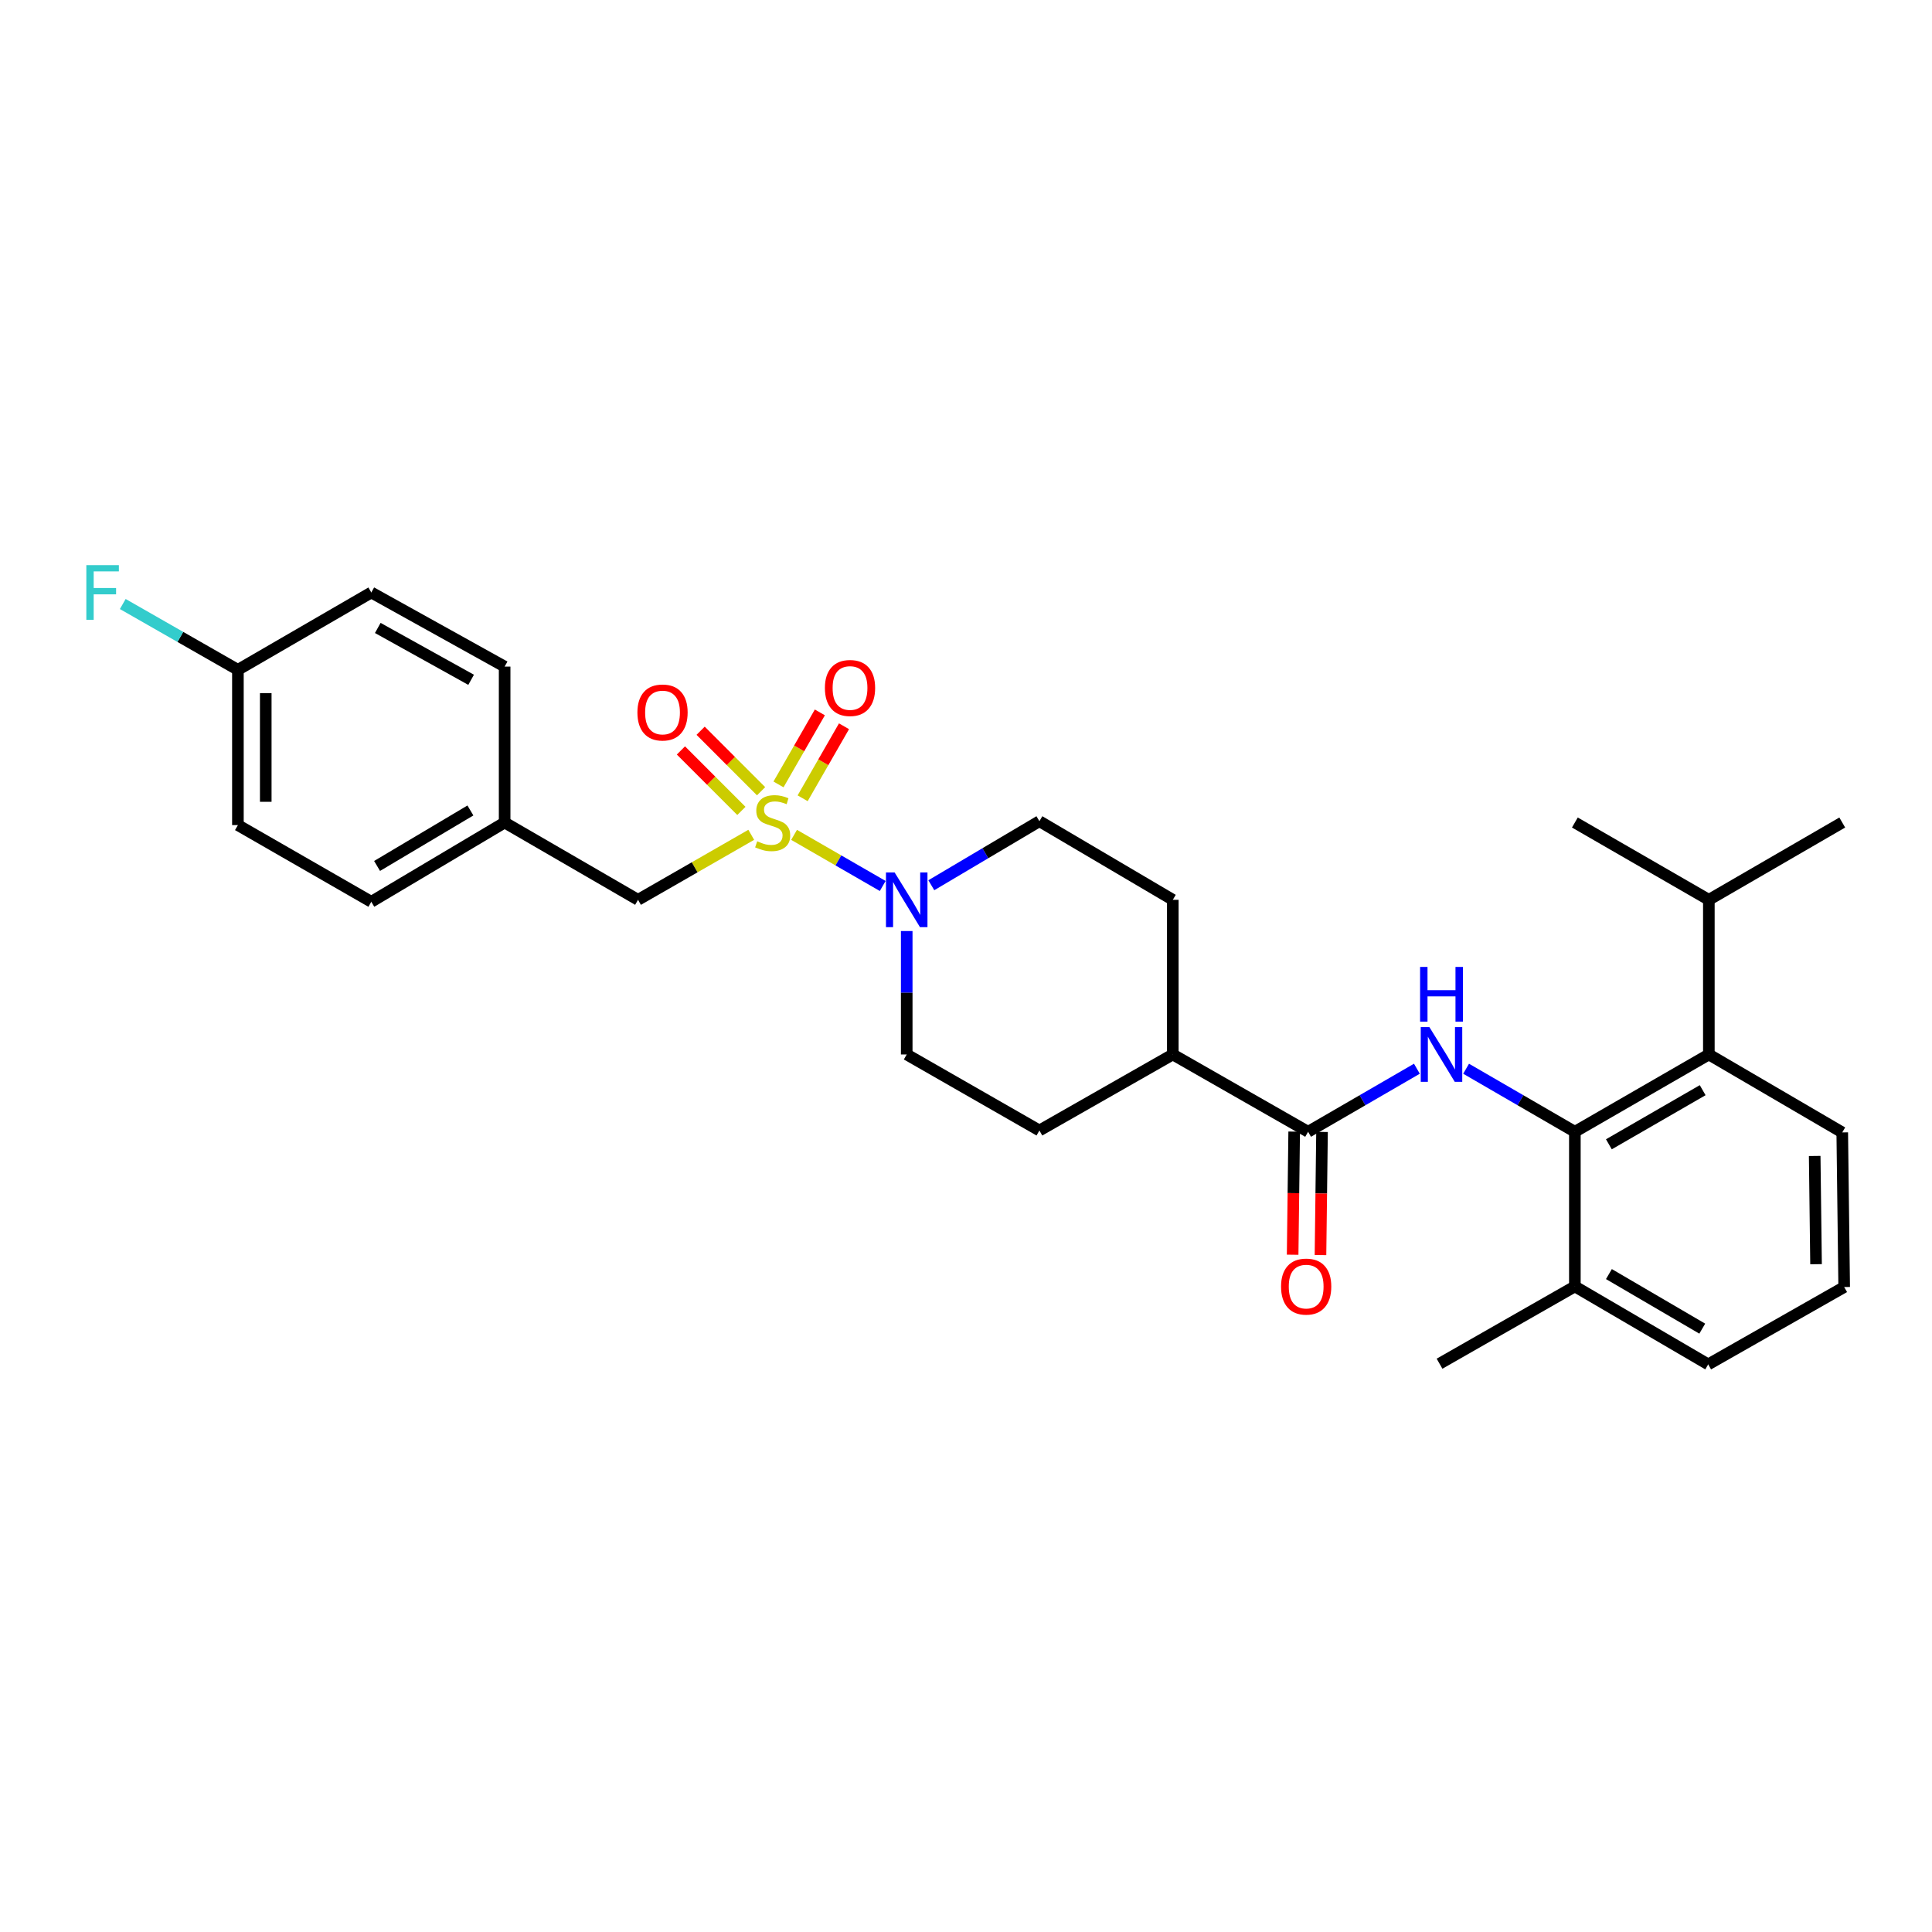 <?xml version='1.0' encoding='iso-8859-1'?>
<svg version='1.1' baseProfile='full'
              xmlns='http://www.w3.org/2000/svg'
                      xmlns:rdkit='http://www.rdkit.org/xml'
                      xmlns:xlink='http://www.w3.org/1999/xlink'
                  xml:space='preserve'
width='1000px' height='1000px' viewBox='0 0 1000 1000'>
<!-- END OF HEADER -->
<rect style='opacity:1.0;fill:#FFFFFF;stroke:none' width='1000' height='1000' x='0' y='0'> </rect>
<path class='bond-0' d='M 411.016,432.122 L 433.955,445.351' style='fill:none;fill-rule:evenodd;stroke:#CCCC00;stroke-width:6px;stroke-linecap:butt;stroke-linejoin:miter;stroke-opacity:1' />
<path class='bond-0' d='M 433.955,445.351 L 456.893,458.579' style='fill:none;fill-rule:evenodd;stroke:#0000FF;stroke-width:6px;stroke-linecap:butt;stroke-linejoin:miter;stroke-opacity:1' />
<path class='bond-5' d='M 388.844,432.098 L 359.545,448.921' style='fill:none;fill-rule:evenodd;stroke:#CCCC00;stroke-width:6px;stroke-linecap:butt;stroke-linejoin:miter;stroke-opacity:1' />
<path class='bond-5' d='M 359.545,448.921 L 330.246,465.743' style='fill:none;fill-rule:evenodd;stroke:#000000;stroke-width:6px;stroke-linecap:butt;stroke-linejoin:miter;stroke-opacity:1' />
<path class='bond-6' d='M 393.934,409.537 L 378.288,393.887' style='fill:none;fill-rule:evenodd;stroke:#CCCC00;stroke-width:6px;stroke-linecap:butt;stroke-linejoin:miter;stroke-opacity:1' />
<path class='bond-6' d='M 378.288,393.887 L 362.642,378.236' style='fill:none;fill-rule:evenodd;stroke:#FF0000;stroke-width:6px;stroke-linecap:butt;stroke-linejoin:miter;stroke-opacity:1' />
<path class='bond-6' d='M 383.741,419.727 L 368.095,404.077' style='fill:none;fill-rule:evenodd;stroke:#CCCC00;stroke-width:6px;stroke-linecap:butt;stroke-linejoin:miter;stroke-opacity:1' />
<path class='bond-6' d='M 368.095,404.077 L 352.449,388.426' style='fill:none;fill-rule:evenodd;stroke:#FF0000;stroke-width:6px;stroke-linecap:butt;stroke-linejoin:miter;stroke-opacity:1' />
<path class='bond-7' d='M 415.446,413.19 L 426.15,394.552' style='fill:none;fill-rule:evenodd;stroke:#CCCC00;stroke-width:6px;stroke-linecap:butt;stroke-linejoin:miter;stroke-opacity:1' />
<path class='bond-7' d='M 426.15,394.552 L 436.855,375.914' style='fill:none;fill-rule:evenodd;stroke:#FF0000;stroke-width:6px;stroke-linecap:butt;stroke-linejoin:miter;stroke-opacity:1' />
<path class='bond-7' d='M 402.948,406.012 L 413.652,387.374' style='fill:none;fill-rule:evenodd;stroke:#CCCC00;stroke-width:6px;stroke-linecap:butt;stroke-linejoin:miter;stroke-opacity:1' />
<path class='bond-7' d='M 413.652,387.374 L 424.356,368.736' style='fill:none;fill-rule:evenodd;stroke:#FF0000;stroke-width:6px;stroke-linecap:butt;stroke-linejoin:miter;stroke-opacity:1' />
<path class='bond-9' d='M 469.316,481.904 L 469.316,513.848' style='fill:none;fill-rule:evenodd;stroke:#0000FF;stroke-width:6px;stroke-linecap:butt;stroke-linejoin:miter;stroke-opacity:1' />
<path class='bond-9' d='M 469.316,513.848 L 469.316,545.791' style='fill:none;fill-rule:evenodd;stroke:#000000;stroke-width:6px;stroke-linecap:butt;stroke-linejoin:miter;stroke-opacity:1' />
<path class='bond-10' d='M 482.052,458.197 L 510.023,441.624' style='fill:none;fill-rule:evenodd;stroke:#0000FF;stroke-width:6px;stroke-linecap:butt;stroke-linejoin:miter;stroke-opacity:1' />
<path class='bond-10' d='M 510.023,441.624 L 537.994,425.051' style='fill:none;fill-rule:evenodd;stroke:#000000;stroke-width:6px;stroke-linecap:butt;stroke-linejoin:miter;stroke-opacity:1' />
<path class='bond-1' d='M 733.382,553.171 L 705.227,569.487' style='fill:none;fill-rule:evenodd;stroke:#0000FF;stroke-width:6px;stroke-linecap:butt;stroke-linejoin:miter;stroke-opacity:1' />
<path class='bond-1' d='M 705.227,569.487 L 677.071,585.803' style='fill:none;fill-rule:evenodd;stroke:#000000;stroke-width:6px;stroke-linecap:butt;stroke-linejoin:miter;stroke-opacity:1' />
<path class='bond-2' d='M 758.852,553.173 L 787,569.488' style='fill:none;fill-rule:evenodd;stroke:#0000FF;stroke-width:6px;stroke-linecap:butt;stroke-linejoin:miter;stroke-opacity:1' />
<path class='bond-2' d='M 787,569.488 L 815.148,585.803' style='fill:none;fill-rule:evenodd;stroke:#000000;stroke-width:6px;stroke-linecap:butt;stroke-linejoin:miter;stroke-opacity:1' />
<path class='bond-4' d='M 815.148,585.803 L 884.498,545.791' style='fill:none;fill-rule:evenodd;stroke:#000000;stroke-width:6px;stroke-linecap:butt;stroke-linejoin:miter;stroke-opacity:1' />
<path class='bond-4' d='M 832.753,592.286 L 881.298,564.277' style='fill:none;fill-rule:evenodd;stroke:#000000;stroke-width:6px;stroke-linecap:butt;stroke-linejoin:miter;stroke-opacity:1' />
<path class='bond-12' d='M 815.148,585.803 L 815.148,665.852' style='fill:none;fill-rule:evenodd;stroke:#000000;stroke-width:6px;stroke-linecap:butt;stroke-linejoin:miter;stroke-opacity:1' />
<path class='bond-3' d='M 677.071,585.803 L 607.04,545.791' style='fill:none;fill-rule:evenodd;stroke:#000000;stroke-width:6px;stroke-linecap:butt;stroke-linejoin:miter;stroke-opacity:1' />
<path class='bond-11' d='M 669.865,585.713 L 669.467,617.577' style='fill:none;fill-rule:evenodd;stroke:#000000;stroke-width:6px;stroke-linecap:butt;stroke-linejoin:miter;stroke-opacity:1' />
<path class='bond-11' d='M 669.467,617.577 L 669.068,649.44' style='fill:none;fill-rule:evenodd;stroke:#FF0000;stroke-width:6px;stroke-linecap:butt;stroke-linejoin:miter;stroke-opacity:1' />
<path class='bond-11' d='M 684.277,585.894 L 683.879,617.757' style='fill:none;fill-rule:evenodd;stroke:#000000;stroke-width:6px;stroke-linecap:butt;stroke-linejoin:miter;stroke-opacity:1' />
<path class='bond-11' d='M 683.879,617.757 L 683.48,649.62' style='fill:none;fill-rule:evenodd;stroke:#FF0000;stroke-width:6px;stroke-linecap:butt;stroke-linejoin:miter;stroke-opacity:1' />
<path class='bond-15' d='M 884.498,545.791 L 884.498,465.743' style='fill:none;fill-rule:evenodd;stroke:#000000;stroke-width:6px;stroke-linecap:butt;stroke-linejoin:miter;stroke-opacity:1' />
<path class='bond-23' d='M 884.498,545.791 L 953.545,586.14' style='fill:none;fill-rule:evenodd;stroke:#000000;stroke-width:6px;stroke-linecap:butt;stroke-linejoin:miter;stroke-opacity:1' />
<path class='bond-16' d='M 330.246,465.743 L 261.2,425.731' style='fill:none;fill-rule:evenodd;stroke:#000000;stroke-width:6px;stroke-linecap:butt;stroke-linejoin:miter;stroke-opacity:1' />
<path class='bond-8' d='M 607.04,545.791 L 607.04,465.743' style='fill:none;fill-rule:evenodd;stroke:#000000;stroke-width:6px;stroke-linecap:butt;stroke-linejoin:miter;stroke-opacity:1' />
<path class='bond-29' d='M 607.04,545.791 L 537.994,585.139' style='fill:none;fill-rule:evenodd;stroke:#000000;stroke-width:6px;stroke-linecap:butt;stroke-linejoin:miter;stroke-opacity:1' />
<path class='bond-14' d='M 469.316,545.791 L 537.994,585.139' style='fill:none;fill-rule:evenodd;stroke:#000000;stroke-width:6px;stroke-linecap:butt;stroke-linejoin:miter;stroke-opacity:1' />
<path class='bond-13' d='M 537.994,425.051 L 607.04,465.743' style='fill:none;fill-rule:evenodd;stroke:#000000;stroke-width:6px;stroke-linecap:butt;stroke-linejoin:miter;stroke-opacity:1' />
<path class='bond-25' d='M 815.148,665.852 L 884.162,706.2' style='fill:none;fill-rule:evenodd;stroke:#000000;stroke-width:6px;stroke-linecap:butt;stroke-linejoin:miter;stroke-opacity:1' />
<path class='bond-25' d='M 832.774,659.461 L 881.084,687.705' style='fill:none;fill-rule:evenodd;stroke:#000000;stroke-width:6px;stroke-linecap:butt;stroke-linejoin:miter;stroke-opacity:1' />
<path class='bond-26' d='M 815.148,665.852 L 745.101,705.848' style='fill:none;fill-rule:evenodd;stroke:#000000;stroke-width:6px;stroke-linecap:butt;stroke-linejoin:miter;stroke-opacity:1' />
<path class='bond-27' d='M 884.498,465.743 L 953.545,425.731' style='fill:none;fill-rule:evenodd;stroke:#000000;stroke-width:6px;stroke-linecap:butt;stroke-linejoin:miter;stroke-opacity:1' />
<path class='bond-28' d='M 884.498,465.743 L 815.148,425.731' style='fill:none;fill-rule:evenodd;stroke:#000000;stroke-width:6px;stroke-linecap:butt;stroke-linejoin:miter;stroke-opacity:1' />
<path class='bond-19' d='M 261.2,425.731 L 261.2,345.026' style='fill:none;fill-rule:evenodd;stroke:#000000;stroke-width:6px;stroke-linecap:butt;stroke-linejoin:miter;stroke-opacity:1' />
<path class='bond-20' d='M 261.2,425.731 L 192.186,466.76' style='fill:none;fill-rule:evenodd;stroke:#000000;stroke-width:6px;stroke-linecap:butt;stroke-linejoin:miter;stroke-opacity:1' />
<path class='bond-20' d='M 243.483,419.496 L 195.173,448.217' style='fill:none;fill-rule:evenodd;stroke:#000000;stroke-width:6px;stroke-linecap:butt;stroke-linejoin:miter;stroke-opacity:1' />
<path class='bond-17' d='M 123.14,346.7 L 123.14,427.068' style='fill:none;fill-rule:evenodd;stroke:#000000;stroke-width:6px;stroke-linecap:butt;stroke-linejoin:miter;stroke-opacity:1' />
<path class='bond-17' d='M 137.553,358.755 L 137.553,415.013' style='fill:none;fill-rule:evenodd;stroke:#000000;stroke-width:6px;stroke-linecap:butt;stroke-linejoin:miter;stroke-opacity:1' />
<path class='bond-18' d='M 123.14,346.7 L 93.342,329.668' style='fill:none;fill-rule:evenodd;stroke:#000000;stroke-width:6px;stroke-linecap:butt;stroke-linejoin:miter;stroke-opacity:1' />
<path class='bond-18' d='M 93.342,329.668 L 63.545,312.637' style='fill:none;fill-rule:evenodd;stroke:#33CCCC;stroke-width:6px;stroke-linecap:butt;stroke-linejoin:miter;stroke-opacity:1' />
<path class='bond-30' d='M 123.14,346.7 L 192.186,306.672' style='fill:none;fill-rule:evenodd;stroke:#000000;stroke-width:6px;stroke-linecap:butt;stroke-linejoin:miter;stroke-opacity:1' />
<path class='bond-22' d='M 261.2,345.026 L 192.186,306.672' style='fill:none;fill-rule:evenodd;stroke:#000000;stroke-width:6px;stroke-linecap:butt;stroke-linejoin:miter;stroke-opacity:1' />
<path class='bond-22' d='M 243.847,351.871 L 195.537,325.023' style='fill:none;fill-rule:evenodd;stroke:#000000;stroke-width:6px;stroke-linecap:butt;stroke-linejoin:miter;stroke-opacity:1' />
<path class='bond-21' d='M 192.186,466.76 L 123.14,427.068' style='fill:none;fill-rule:evenodd;stroke:#000000;stroke-width:6px;stroke-linecap:butt;stroke-linejoin:miter;stroke-opacity:1' />
<path class='bond-31' d='M 953.545,586.14 L 954.545,666.172' style='fill:none;fill-rule:evenodd;stroke:#000000;stroke-width:6px;stroke-linecap:butt;stroke-linejoin:miter;stroke-opacity:1' />
<path class='bond-31' d='M 939.283,598.325 L 939.983,654.347' style='fill:none;fill-rule:evenodd;stroke:#000000;stroke-width:6px;stroke-linecap:butt;stroke-linejoin:miter;stroke-opacity:1' />
<path class='bond-24' d='M 954.545,666.172 L 884.162,706.2' style='fill:none;fill-rule:evenodd;stroke:#000000;stroke-width:6px;stroke-linecap:butt;stroke-linejoin:miter;stroke-opacity:1' />
<path  class='atom-0' d='M 391.933 435.451
Q 392.253 435.571, 393.573 436.131
Q 394.893 436.691, 396.333 437.051
Q 397.813 437.371, 399.253 437.371
Q 401.933 437.371, 403.493 436.091
Q 405.053 434.771, 405.053 432.491
Q 405.053 430.931, 404.253 429.971
Q 403.493 429.011, 402.293 428.491
Q 401.093 427.971, 399.093 427.371
Q 396.573 426.611, 395.053 425.891
Q 393.573 425.171, 392.493 423.651
Q 391.453 422.131, 391.453 419.571
Q 391.453 416.011, 393.853 413.811
Q 396.293 411.611, 401.093 411.611
Q 404.373 411.611, 408.093 413.171
L 407.173 416.251
Q 403.773 414.851, 401.213 414.851
Q 398.453 414.851, 396.933 416.011
Q 395.413 417.131, 395.453 419.091
Q 395.453 420.611, 396.213 421.531
Q 397.013 422.451, 398.133 422.971
Q 399.293 423.491, 401.213 424.091
Q 403.773 424.891, 405.293 425.691
Q 406.813 426.491, 407.893 428.131
Q 409.013 429.731, 409.013 432.491
Q 409.013 436.411, 406.373 438.531
Q 403.773 440.611, 399.413 440.611
Q 396.893 440.611, 394.973 440.051
Q 393.093 439.531, 390.853 438.611
L 391.933 435.451
' fill='#CCCC00'/>
<path  class='atom-1' d='M 463.056 451.583
L 472.336 466.583
Q 473.256 468.063, 474.736 470.743
Q 476.216 473.423, 476.296 473.583
L 476.296 451.583
L 480.056 451.583
L 480.056 479.903
L 476.176 479.903
L 466.216 463.503
Q 465.056 461.583, 463.816 459.383
Q 462.616 457.183, 462.256 456.503
L 462.256 479.903
L 458.576 479.903
L 458.576 451.583
L 463.056 451.583
' fill='#0000FF'/>
<path  class='atom-2' d='M 739.857 531.631
L 749.137 546.631
Q 750.057 548.111, 751.537 550.791
Q 753.017 553.471, 753.097 553.631
L 753.097 531.631
L 756.857 531.631
L 756.857 559.951
L 752.977 559.951
L 743.017 543.551
Q 741.857 541.631, 740.617 539.431
Q 739.417 537.231, 739.057 536.551
L 739.057 559.951
L 735.377 559.951
L 735.377 531.631
L 739.857 531.631
' fill='#0000FF'/>
<path  class='atom-2' d='M 735.037 500.479
L 738.877 500.479
L 738.877 512.519
L 753.357 512.519
L 753.357 500.479
L 757.197 500.479
L 757.197 528.799
L 753.357 528.799
L 753.357 515.719
L 738.877 515.719
L 738.877 528.799
L 735.037 528.799
L 735.037 500.479
' fill='#0000FF'/>
<path  class='atom-7' d='M 329.922 368.784
Q 329.922 361.984, 333.282 358.184
Q 336.642 354.384, 342.922 354.384
Q 349.202 354.384, 352.562 358.184
Q 355.922 361.984, 355.922 368.784
Q 355.922 375.664, 352.522 379.584
Q 349.122 383.464, 342.922 383.464
Q 336.682 383.464, 333.282 379.584
Q 329.922 375.704, 329.922 368.784
M 342.922 380.264
Q 347.242 380.264, 349.562 377.384
Q 351.922 374.464, 351.922 368.784
Q 351.922 363.224, 349.562 360.424
Q 347.242 357.584, 342.922 357.584
Q 338.602 357.584, 336.242 360.384
Q 333.922 363.184, 333.922 368.784
Q 333.922 374.504, 336.242 377.384
Q 338.602 380.264, 342.922 380.264
' fill='#FF0000'/>
<path  class='atom-8' d='M 426.969 356.1
Q 426.969 349.3, 430.329 345.5
Q 433.689 341.7, 439.969 341.7
Q 446.249 341.7, 449.609 345.5
Q 452.969 349.3, 452.969 356.1
Q 452.969 362.98, 449.569 366.9
Q 446.169 370.78, 439.969 370.78
Q 433.729 370.78, 430.329 366.9
Q 426.969 363.02, 426.969 356.1
M 439.969 367.58
Q 444.289 367.58, 446.609 364.7
Q 448.969 361.78, 448.969 356.1
Q 448.969 350.54, 446.609 347.74
Q 444.289 344.9, 439.969 344.9
Q 435.649 344.9, 433.289 347.7
Q 430.969 350.5, 430.969 356.1
Q 430.969 361.82, 433.289 364.7
Q 435.649 367.58, 439.969 367.58
' fill='#FF0000'/>
<path  class='atom-12' d='M 663.07 665.932
Q 663.07 659.132, 666.43 655.332
Q 669.79 651.532, 676.07 651.532
Q 682.35 651.532, 685.71 655.332
Q 689.07 659.132, 689.07 665.932
Q 689.07 672.812, 685.67 676.732
Q 682.27 680.612, 676.07 680.612
Q 669.83 680.612, 666.43 676.732
Q 663.07 672.852, 663.07 665.932
M 676.07 677.412
Q 680.39 677.412, 682.71 674.532
Q 685.07 671.612, 685.07 665.932
Q 685.07 660.372, 682.71 657.572
Q 680.39 654.732, 676.07 654.732
Q 671.75 654.732, 669.39 657.532
Q 667.07 660.332, 667.07 665.932
Q 667.07 671.652, 669.39 674.532
Q 671.75 677.412, 676.07 677.412
' fill='#FF0000'/>
<path  class='atom-19' d='M 44.689 292.512
L 61.529 292.512
L 61.529 295.752
L 48.489 295.752
L 48.489 304.352
L 60.089 304.352
L 60.089 307.632
L 48.489 307.632
L 48.489 320.832
L 44.689 320.832
L 44.689 292.512
' fill='#33CCCC'/>
</svg>
